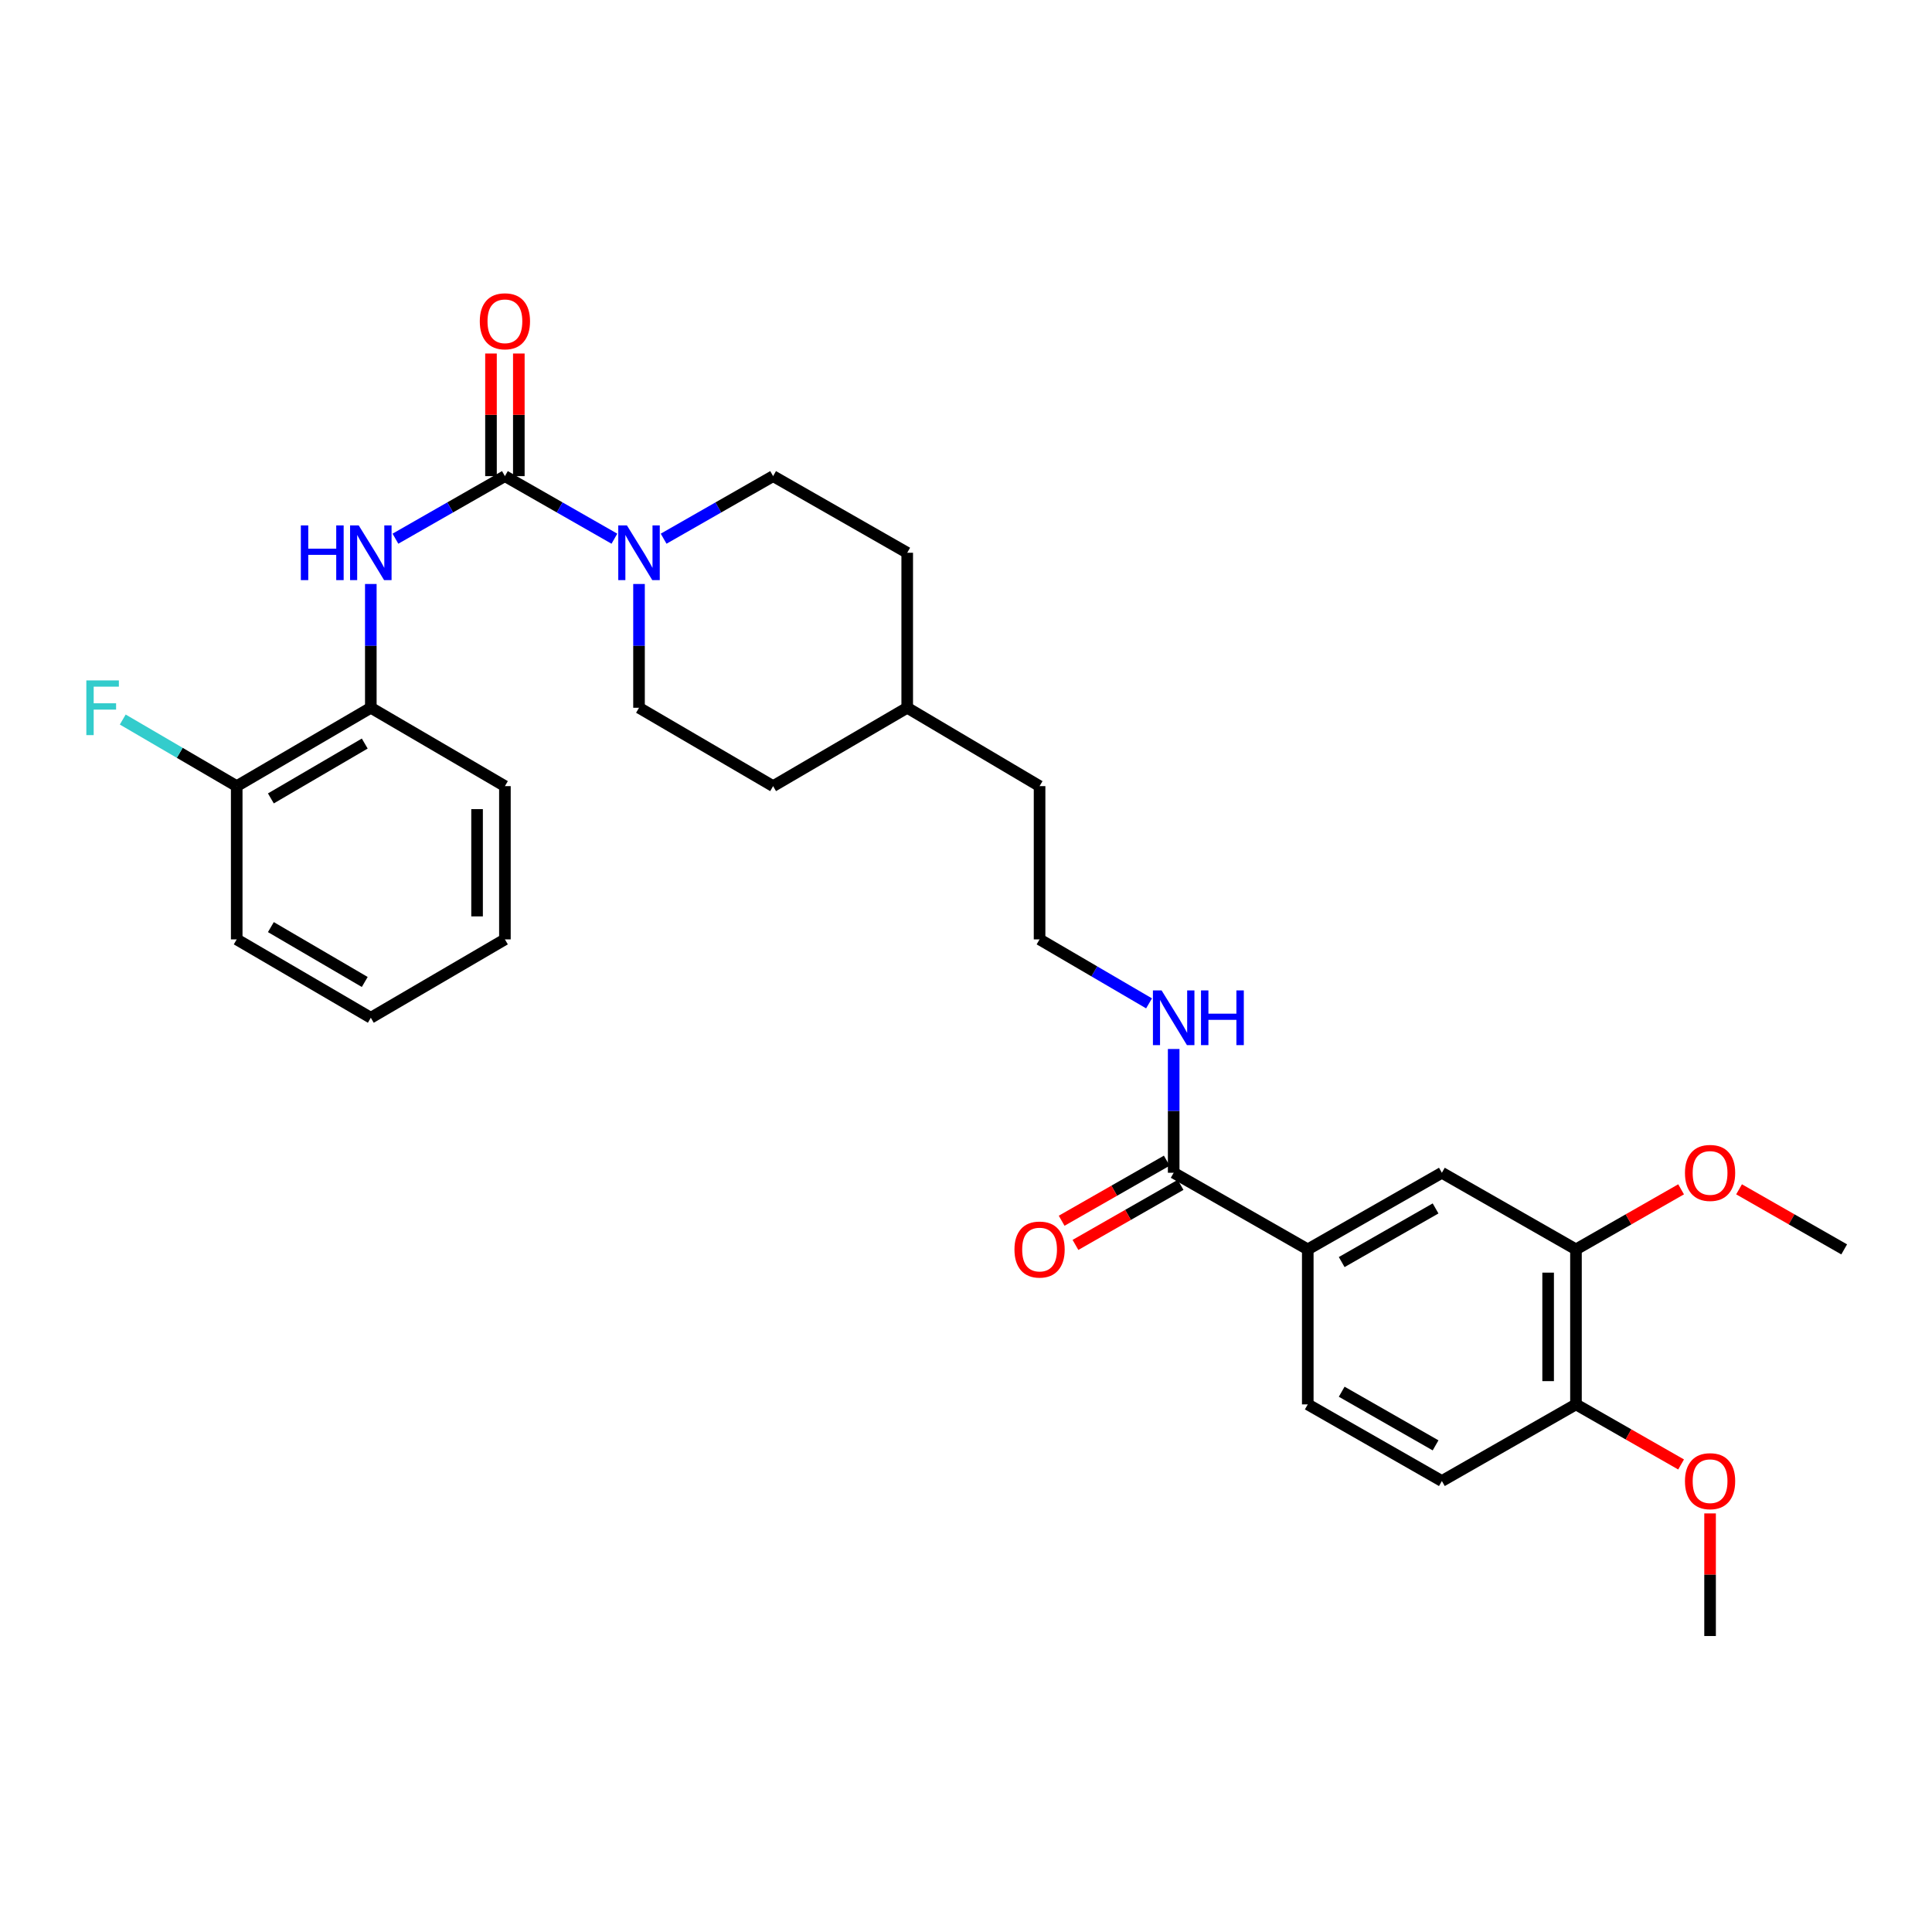 <?xml version='1.0' encoding='iso-8859-1'?>
<svg version='1.1' baseProfile='full'
              xmlns='http://www.w3.org/2000/svg'
                      xmlns:rdkit='http://www.rdkit.org/xml'
                      xmlns:xlink='http://www.w3.org/1999/xlink'
                  xml:space='preserve'
width='1000px' height='1000px' viewBox='0 0 1000 1000'>
<!-- END OF HEADER -->
<rect style='opacity:1.0;fill:#FFFFFF;stroke:none' width='1000' height='1000' x='0' y='0'> </rect>
<path class='bond-0' d='M 261.341,246.443 L 289.678,262.636' style='fill:none;fill-rule:evenodd;stroke:#000000;stroke-width:6px;stroke-linecap:butt;stroke-linejoin:miter;stroke-opacity:1' />
<path class='bond-0' d='M 289.678,262.636 L 318.015,278.829' style='fill:none;fill-rule:evenodd;stroke:#0000FF;stroke-width:6px;stroke-linecap:butt;stroke-linejoin:miter;stroke-opacity:1' />
<path class='bond-1' d='M 261.341,246.443 L 233.007,262.636' style='fill:none;fill-rule:evenodd;stroke:#000000;stroke-width:6px;stroke-linecap:butt;stroke-linejoin:miter;stroke-opacity:1' />
<path class='bond-1' d='M 233.007,262.636 L 204.674,278.828' style='fill:none;fill-rule:evenodd;stroke:#0000FF;stroke-width:6px;stroke-linecap:butt;stroke-linejoin:miter;stroke-opacity:1' />
<path class='bond-2' d='M 268.545,246.443 L 268.545,214.711' style='fill:none;fill-rule:evenodd;stroke:#000000;stroke-width:6px;stroke-linecap:butt;stroke-linejoin:miter;stroke-opacity:1' />
<path class='bond-2' d='M 268.545,214.711 L 268.545,182.98' style='fill:none;fill-rule:evenodd;stroke:#FF0000;stroke-width:6px;stroke-linecap:butt;stroke-linejoin:miter;stroke-opacity:1' />
<path class='bond-2' d='M 254.136,246.443 L 254.136,214.711' style='fill:none;fill-rule:evenodd;stroke:#000000;stroke-width:6px;stroke-linecap:butt;stroke-linejoin:miter;stroke-opacity:1' />
<path class='bond-2' d='M 254.136,214.711 L 254.136,182.98' style='fill:none;fill-rule:evenodd;stroke:#FF0000;stroke-width:6px;stroke-linecap:butt;stroke-linejoin:miter;stroke-opacity:1' />
<path class='bond-3' d='M 330.754,302.274 L 330.754,334.306' style='fill:none;fill-rule:evenodd;stroke:#0000FF;stroke-width:6px;stroke-linecap:butt;stroke-linejoin:miter;stroke-opacity:1' />
<path class='bond-3' d='M 330.754,334.306 L 330.754,366.337' style='fill:none;fill-rule:evenodd;stroke:#000000;stroke-width:6px;stroke-linecap:butt;stroke-linejoin:miter;stroke-opacity:1' />
<path class='bond-4' d='M 343.492,278.828 L 371.826,262.636' style='fill:none;fill-rule:evenodd;stroke:#0000FF;stroke-width:6px;stroke-linecap:butt;stroke-linejoin:miter;stroke-opacity:1' />
<path class='bond-4' d='M 371.826,262.636 L 400.159,246.443' style='fill:none;fill-rule:evenodd;stroke:#000000;stroke-width:6px;stroke-linecap:butt;stroke-linejoin:miter;stroke-opacity:1' />
<path class='bond-5' d='M 191.935,302.274 L 191.935,334.306' style='fill:none;fill-rule:evenodd;stroke:#0000FF;stroke-width:6px;stroke-linecap:butt;stroke-linejoin:miter;stroke-opacity:1' />
<path class='bond-5' d='M 191.935,334.306 L 191.935,366.337' style='fill:none;fill-rule:evenodd;stroke:#000000;stroke-width:6px;stroke-linecap:butt;stroke-linejoin:miter;stroke-opacity:1' />
<path class='bond-6' d='M 607.495,607.022 L 607.495,574.991' style='fill:none;fill-rule:evenodd;stroke:#000000;stroke-width:6px;stroke-linecap:butt;stroke-linejoin:miter;stroke-opacity:1' />
<path class='bond-6' d='M 607.495,574.991 L 607.495,542.96' style='fill:none;fill-rule:evenodd;stroke:#0000FF;stroke-width:6px;stroke-linecap:butt;stroke-linejoin:miter;stroke-opacity:1' />
<path class='bond-7' d='M 607.495,607.022 L 676.9,646.68' style='fill:none;fill-rule:evenodd;stroke:#000000;stroke-width:6px;stroke-linecap:butt;stroke-linejoin:miter;stroke-opacity:1' />
<path class='bond-8' d='M 603.921,600.767 L 576.713,616.311' style='fill:none;fill-rule:evenodd;stroke:#000000;stroke-width:6px;stroke-linecap:butt;stroke-linejoin:miter;stroke-opacity:1' />
<path class='bond-8' d='M 576.713,616.311 L 549.506,631.855' style='fill:none;fill-rule:evenodd;stroke:#FF0000;stroke-width:6px;stroke-linecap:butt;stroke-linejoin:miter;stroke-opacity:1' />
<path class='bond-8' d='M 611.069,613.278 L 583.861,628.822' style='fill:none;fill-rule:evenodd;stroke:#000000;stroke-width:6px;stroke-linecap:butt;stroke-linejoin:miter;stroke-opacity:1' />
<path class='bond-8' d='M 583.861,628.822 L 556.654,644.367' style='fill:none;fill-rule:evenodd;stroke:#FF0000;stroke-width:6px;stroke-linecap:butt;stroke-linejoin:miter;stroke-opacity:1' />
<path class='bond-9' d='M 676.9,646.68 L 746.313,607.022' style='fill:none;fill-rule:evenodd;stroke:#000000;stroke-width:6px;stroke-linecap:butt;stroke-linejoin:miter;stroke-opacity:1' />
<path class='bond-9' d='M 694.46,653.243 L 743.05,625.482' style='fill:none;fill-rule:evenodd;stroke:#000000;stroke-width:6px;stroke-linecap:butt;stroke-linejoin:miter;stroke-opacity:1' />
<path class='bond-10' d='M 676.9,646.68 L 676.9,726.909' style='fill:none;fill-rule:evenodd;stroke:#000000;stroke-width:6px;stroke-linecap:butt;stroke-linejoin:miter;stroke-opacity:1' />
<path class='bond-11' d='M 191.935,366.337 L 122.522,406.9' style='fill:none;fill-rule:evenodd;stroke:#000000;stroke-width:6px;stroke-linecap:butt;stroke-linejoin:miter;stroke-opacity:1' />
<path class='bond-11' d='M 188.793,384.862 L 140.204,413.256' style='fill:none;fill-rule:evenodd;stroke:#000000;stroke-width:6px;stroke-linecap:butt;stroke-linejoin:miter;stroke-opacity:1' />
<path class='bond-12' d='M 191.935,366.337 L 261.341,406.9' style='fill:none;fill-rule:evenodd;stroke:#000000;stroke-width:6px;stroke-linecap:butt;stroke-linejoin:miter;stroke-opacity:1' />
<path class='bond-13' d='M 746.313,607.022 L 815.719,646.68' style='fill:none;fill-rule:evenodd;stroke:#000000;stroke-width:6px;stroke-linecap:butt;stroke-linejoin:miter;stroke-opacity:1' />
<path class='bond-14' d='M 815.719,646.68 L 842.926,631.136' style='fill:none;fill-rule:evenodd;stroke:#000000;stroke-width:6px;stroke-linecap:butt;stroke-linejoin:miter;stroke-opacity:1' />
<path class='bond-14' d='M 842.926,631.136 L 870.134,615.591' style='fill:none;fill-rule:evenodd;stroke:#FF0000;stroke-width:6px;stroke-linecap:butt;stroke-linejoin:miter;stroke-opacity:1' />
<path class='bond-15' d='M 815.719,646.68 L 815.719,726.909' style='fill:none;fill-rule:evenodd;stroke:#000000;stroke-width:6px;stroke-linecap:butt;stroke-linejoin:miter;stroke-opacity:1' />
<path class='bond-15' d='M 801.309,658.714 L 801.309,714.874' style='fill:none;fill-rule:evenodd;stroke:#000000;stroke-width:6px;stroke-linecap:butt;stroke-linejoin:miter;stroke-opacity:1' />
<path class='bond-16' d='M 815.719,726.909 L 746.313,766.575' style='fill:none;fill-rule:evenodd;stroke:#000000;stroke-width:6px;stroke-linecap:butt;stroke-linejoin:miter;stroke-opacity:1' />
<path class='bond-17' d='M 815.719,726.909 L 842.926,742.456' style='fill:none;fill-rule:evenodd;stroke:#000000;stroke-width:6px;stroke-linecap:butt;stroke-linejoin:miter;stroke-opacity:1' />
<path class='bond-17' d='M 842.926,742.456 L 870.133,758.004' style='fill:none;fill-rule:evenodd;stroke:#FF0000;stroke-width:6px;stroke-linecap:butt;stroke-linejoin:miter;stroke-opacity:1' />
<path class='bond-18' d='M 330.754,366.337 L 400.159,406.9' style='fill:none;fill-rule:evenodd;stroke:#000000;stroke-width:6px;stroke-linecap:butt;stroke-linejoin:miter;stroke-opacity:1' />
<path class='bond-19' d='M 400.159,246.443 L 469.573,286.109' style='fill:none;fill-rule:evenodd;stroke:#000000;stroke-width:6px;stroke-linecap:butt;stroke-linejoin:miter;stroke-opacity:1' />
<path class='bond-20' d='M 122.522,406.9 L 93.03,389.666' style='fill:none;fill-rule:evenodd;stroke:#000000;stroke-width:6px;stroke-linecap:butt;stroke-linejoin:miter;stroke-opacity:1' />
<path class='bond-20' d='M 93.03,389.666 L 63.538,372.432' style='fill:none;fill-rule:evenodd;stroke:#33CCCC;stroke-width:6px;stroke-linecap:butt;stroke-linejoin:miter;stroke-opacity:1' />
<path class='bond-21' d='M 122.522,406.9 L 122.522,486.223' style='fill:none;fill-rule:evenodd;stroke:#000000;stroke-width:6px;stroke-linecap:butt;stroke-linejoin:miter;stroke-opacity:1' />
<path class='bond-22' d='M 676.9,726.909 L 746.313,766.575' style='fill:none;fill-rule:evenodd;stroke:#000000;stroke-width:6px;stroke-linecap:butt;stroke-linejoin:miter;stroke-opacity:1' />
<path class='bond-22' d='M 694.461,720.348 L 743.051,748.114' style='fill:none;fill-rule:evenodd;stroke:#000000;stroke-width:6px;stroke-linecap:butt;stroke-linejoin:miter;stroke-opacity:1' />
<path class='bond-23' d='M 594.745,519.342 L 566.413,502.783' style='fill:none;fill-rule:evenodd;stroke:#0000FF;stroke-width:6px;stroke-linecap:butt;stroke-linejoin:miter;stroke-opacity:1' />
<path class='bond-23' d='M 566.413,502.783 L 538.081,486.223' style='fill:none;fill-rule:evenodd;stroke:#000000;stroke-width:6px;stroke-linecap:butt;stroke-linejoin:miter;stroke-opacity:1' />
<path class='bond-24' d='M 900.131,615.591 L 927.338,631.136' style='fill:none;fill-rule:evenodd;stroke:#FF0000;stroke-width:6px;stroke-linecap:butt;stroke-linejoin:miter;stroke-opacity:1' />
<path class='bond-24' d='M 927.338,631.136 L 954.545,646.68' style='fill:none;fill-rule:evenodd;stroke:#000000;stroke-width:6px;stroke-linecap:butt;stroke-linejoin:miter;stroke-opacity:1' />
<path class='bond-25' d='M 469.573,286.109 L 469.573,366.337' style='fill:none;fill-rule:evenodd;stroke:#000000;stroke-width:6px;stroke-linecap:butt;stroke-linejoin:miter;stroke-opacity:1' />
<path class='bond-26' d='M 400.159,406.9 L 469.573,366.337' style='fill:none;fill-rule:evenodd;stroke:#000000;stroke-width:6px;stroke-linecap:butt;stroke-linejoin:miter;stroke-opacity:1' />
<path class='bond-27' d='M 885.132,783.34 L 885.132,815.072' style='fill:none;fill-rule:evenodd;stroke:#FF0000;stroke-width:6px;stroke-linecap:butt;stroke-linejoin:miter;stroke-opacity:1' />
<path class='bond-27' d='M 885.132,815.072 L 885.132,846.803' style='fill:none;fill-rule:evenodd;stroke:#000000;stroke-width:6px;stroke-linecap:butt;stroke-linejoin:miter;stroke-opacity:1' />
<path class='bond-28' d='M 538.081,486.223 L 538.081,406.9' style='fill:none;fill-rule:evenodd;stroke:#000000;stroke-width:6px;stroke-linecap:butt;stroke-linejoin:miter;stroke-opacity:1' />
<path class='bond-29' d='M 469.573,366.337 L 538.081,406.9' style='fill:none;fill-rule:evenodd;stroke:#000000;stroke-width:6px;stroke-linecap:butt;stroke-linejoin:miter;stroke-opacity:1' />
<path class='bond-30' d='M 261.341,406.9 L 261.341,486.223' style='fill:none;fill-rule:evenodd;stroke:#000000;stroke-width:6px;stroke-linecap:butt;stroke-linejoin:miter;stroke-opacity:1' />
<path class='bond-30' d='M 246.931,418.798 L 246.931,474.325' style='fill:none;fill-rule:evenodd;stroke:#000000;stroke-width:6px;stroke-linecap:butt;stroke-linejoin:miter;stroke-opacity:1' />
<path class='bond-31' d='M 122.522,486.223 L 191.935,526.794' style='fill:none;fill-rule:evenodd;stroke:#000000;stroke-width:6px;stroke-linecap:butt;stroke-linejoin:miter;stroke-opacity:1' />
<path class='bond-31' d='M 140.205,479.869 L 188.794,508.268' style='fill:none;fill-rule:evenodd;stroke:#000000;stroke-width:6px;stroke-linecap:butt;stroke-linejoin:miter;stroke-opacity:1' />
<path class='bond-32' d='M 261.341,486.223 L 191.935,526.794' style='fill:none;fill-rule:evenodd;stroke:#000000;stroke-width:6px;stroke-linecap:butt;stroke-linejoin:miter;stroke-opacity:1' />
<path  class='atom-1' d='M 324.494 271.949
L 333.774 286.949
Q 334.694 288.429, 336.174 291.109
Q 337.654 293.789, 337.734 293.949
L 337.734 271.949
L 341.494 271.949
L 341.494 300.269
L 337.614 300.269
L 327.654 283.869
Q 326.494 281.949, 325.254 279.749
Q 324.054 277.549, 323.694 276.869
L 323.694 300.269
L 320.014 300.269
L 320.014 271.949
L 324.494 271.949
' fill='#0000FF'/>
<path  class='atom-2' d='M 155.715 271.949
L 159.555 271.949
L 159.555 283.989
L 174.035 283.989
L 174.035 271.949
L 177.875 271.949
L 177.875 300.269
L 174.035 300.269
L 174.035 287.189
L 159.555 287.189
L 159.555 300.269
L 155.715 300.269
L 155.715 271.949
' fill='#0000FF'/>
<path  class='atom-2' d='M 185.675 271.949
L 194.955 286.949
Q 195.875 288.429, 197.355 291.109
Q 198.835 293.789, 198.915 293.949
L 198.915 271.949
L 202.675 271.949
L 202.675 300.269
L 198.795 300.269
L 188.835 283.869
Q 187.675 281.949, 186.435 279.749
Q 185.235 277.549, 184.875 276.869
L 184.875 300.269
L 181.195 300.269
L 181.195 271.949
L 185.675 271.949
' fill='#0000FF'/>
<path  class='atom-8' d='M 248.341 166.294
Q 248.341 159.494, 251.701 155.694
Q 255.061 151.894, 261.341 151.894
Q 267.621 151.894, 270.981 155.694
Q 274.341 159.494, 274.341 166.294
Q 274.341 173.174, 270.941 177.094
Q 267.541 180.974, 261.341 180.974
Q 255.101 180.974, 251.701 177.094
Q 248.341 173.214, 248.341 166.294
M 261.341 177.774
Q 265.661 177.774, 267.981 174.894
Q 270.341 171.974, 270.341 166.294
Q 270.341 160.734, 267.981 157.934
Q 265.661 155.094, 261.341 155.094
Q 257.021 155.094, 254.661 157.894
Q 252.341 160.694, 252.341 166.294
Q 252.341 172.014, 254.661 174.894
Q 257.021 177.774, 261.341 177.774
' fill='#FF0000'/>
<path  class='atom-12' d='M 525.081 646.76
Q 525.081 639.96, 528.441 636.16
Q 531.801 632.36, 538.081 632.36
Q 544.361 632.36, 547.721 636.16
Q 551.081 639.96, 551.081 646.76
Q 551.081 653.64, 547.681 657.56
Q 544.281 661.44, 538.081 661.44
Q 531.841 661.44, 528.441 657.56
Q 525.081 653.68, 525.081 646.76
M 538.081 658.24
Q 542.401 658.24, 544.721 655.36
Q 547.081 652.44, 547.081 646.76
Q 547.081 641.2, 544.721 638.4
Q 542.401 635.56, 538.081 635.56
Q 533.761 635.56, 531.401 638.36
Q 529.081 641.16, 529.081 646.76
Q 529.081 652.48, 531.401 655.36
Q 533.761 658.24, 538.081 658.24
' fill='#FF0000'/>
<path  class='atom-15' d='M 601.235 512.634
L 610.515 527.634
Q 611.435 529.114, 612.915 531.794
Q 614.395 534.474, 614.475 534.634
L 614.475 512.634
L 618.235 512.634
L 618.235 540.954
L 614.355 540.954
L 604.395 524.554
Q 603.235 522.634, 601.995 520.434
Q 600.795 518.234, 600.435 517.554
L 600.435 540.954
L 596.755 540.954
L 596.755 512.634
L 601.235 512.634
' fill='#0000FF'/>
<path  class='atom-15' d='M 621.635 512.634
L 625.475 512.634
L 625.475 524.674
L 639.955 524.674
L 639.955 512.634
L 643.795 512.634
L 643.795 540.954
L 639.955 540.954
L 639.955 527.874
L 625.475 527.874
L 625.475 540.954
L 621.635 540.954
L 621.635 512.634
' fill='#0000FF'/>
<path  class='atom-17' d='M 44.689 352.177
L 61.529 352.177
L 61.529 355.417
L 48.489 355.417
L 48.489 364.017
L 60.089 364.017
L 60.089 367.297
L 48.489 367.297
L 48.489 380.497
L 44.689 380.497
L 44.689 352.177
' fill='#33CCCC'/>
<path  class='atom-18' d='M 872.132 607.102
Q 872.132 600.302, 875.492 596.502
Q 878.852 592.702, 885.132 592.702
Q 891.412 592.702, 894.772 596.502
Q 898.132 600.302, 898.132 607.102
Q 898.132 613.982, 894.732 617.902
Q 891.332 621.782, 885.132 621.782
Q 878.892 621.782, 875.492 617.902
Q 872.132 614.022, 872.132 607.102
M 885.132 618.582
Q 889.452 618.582, 891.772 615.702
Q 894.132 612.782, 894.132 607.102
Q 894.132 601.542, 891.772 598.742
Q 889.452 595.902, 885.132 595.902
Q 880.812 595.902, 878.452 598.702
Q 876.132 601.502, 876.132 607.102
Q 876.132 612.822, 878.452 615.702
Q 880.812 618.582, 885.132 618.582
' fill='#FF0000'/>
<path  class='atom-21' d='M 872.132 766.655
Q 872.132 759.855, 875.492 756.055
Q 878.852 752.255, 885.132 752.255
Q 891.412 752.255, 894.772 756.055
Q 898.132 759.855, 898.132 766.655
Q 898.132 773.535, 894.732 777.455
Q 891.332 781.335, 885.132 781.335
Q 878.892 781.335, 875.492 777.455
Q 872.132 773.575, 872.132 766.655
M 885.132 778.135
Q 889.452 778.135, 891.772 775.255
Q 894.132 772.335, 894.132 766.655
Q 894.132 761.095, 891.772 758.295
Q 889.452 755.455, 885.132 755.455
Q 880.812 755.455, 878.452 758.255
Q 876.132 761.055, 876.132 766.655
Q 876.132 772.375, 878.452 775.255
Q 880.812 778.135, 885.132 778.135
' fill='#FF0000'/>
</svg>
